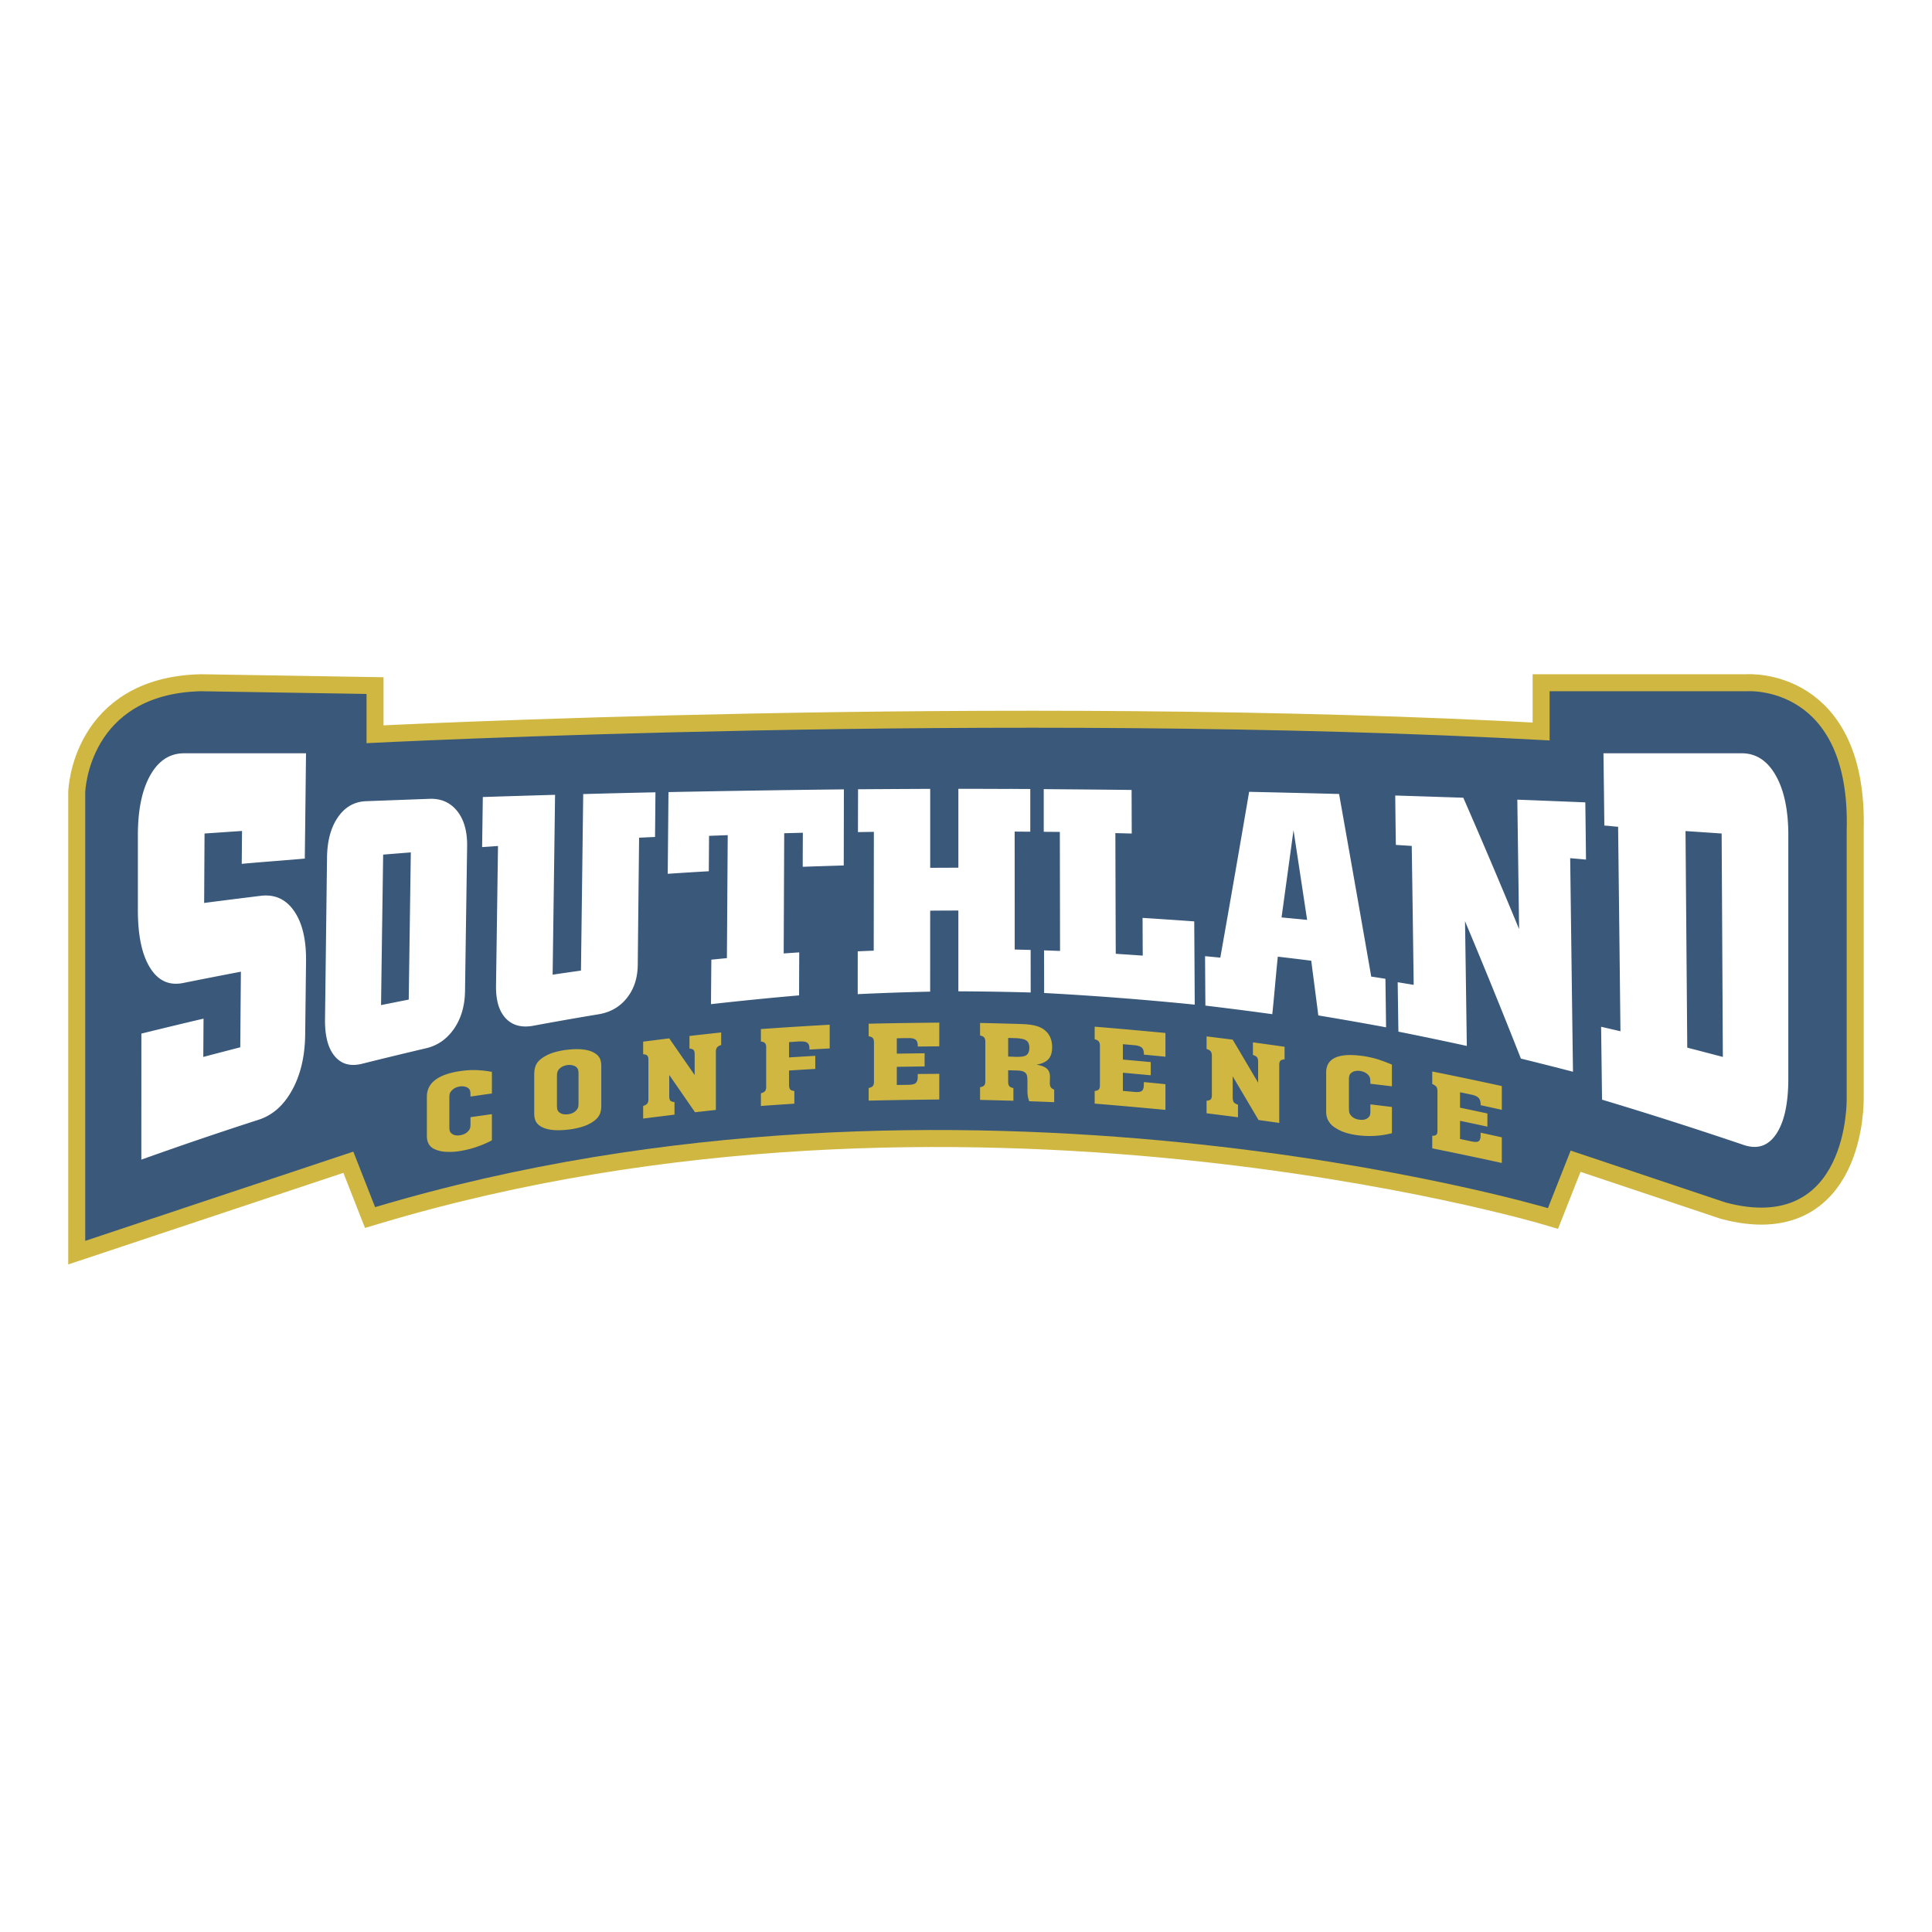 <svg xmlns="http://www.w3.org/2000/svg" width="2500" height="2500" viewBox="0 0 192.756 192.756"><g fill-rule="evenodd" clip-rule="evenodd"><path fill="#fff" d="M0 0h192.756v192.756H0V0z"/><path d="M36.57 74.147s63.477-3.274 118.036-.274v-4.909h19.672s10.377-.766 9.967 13.912v26.736s.262 13.641-12.066 10.366l-15.475-5.183-2.268 5.74s-58.849-17.471-117.011-.096l-2.174-5.54L8.504 123.8V79.057s.262-9.821 11.541-10.093l16.525.271v4.912z" fill="#39587a" stroke="#d0b741" stroke-width="3.392" stroke-miterlimit="2.613"/><path d="M36.57 74.147s63.477-3.274 118.036-.274v-4.909h19.672s10.377-.766 9.967 13.912v26.736s.262 13.641-12.066 10.366l-15.475-5.183-2.268 5.74s-58.849-17.471-117.011-.096l-2.174-5.54L8.504 123.8V79.057s.262-9.821 11.541-10.093l16.525.271v4.912z" fill="#39587a"/><path d="M49.076 111.158v2.614c-.467.254-.988.471-1.562.668a9.964 9.964 0 0 1-1.667.406 6.402 6.402 0 0 1-1.397.068 3.07 3.07 0 0 1-1.089-.259c-.519-.239-.772-.682-.772-1.317v-.346-3.283-.34c.026-1.332 1.122-2.172 3.278-2.498.357-.055.7-.09 1.033-.104a8.958 8.958 0 0 1 1.019.02c.344.025.731.078 1.158.149v2.163c-.713.095-1.422.202-2.137.302v-.091c0-.215-.01-.368-.03-.451a.51.51 0 0 0-.139-.245.749.749 0 0 0-.383-.197 1.243 1.243 0 0 0-.499-.021 1.424 1.424 0 0 0-.51.166 1.132 1.132 0 0 0-.377.321.694.694 0 0 0-.141.271 2.245 2.245 0 0 0-.028.45V112.257c0 .259.005.44.028.535a.486.486 0 0 0 .141.249c.203.21.499.282.888.227.385-.061.679-.218.882-.483a.675.675 0 0 0 .139-.278 2.21 2.21 0 0 0 .03-.443v-.122-.482l2.135-.302zM55.606 106.983a.763.763 0 0 1 .136-.272c.103-.125.23-.227.386-.304.155-.08.33-.128.521-.148.173-.021.341-.008.511.038a.803.803 0 0 1 .382.21.548.548 0 0 1 .14.245c.022.09.038.237.038.44v2.838c0 .189-.01.333-.033.42a.736.736 0 0 1-.145.271c-.202.26-.502.407-.893.452-.395.043-.7-.036-.907-.248a.567.567 0 0 1-.143-.246 2.084 2.084 0 0 1-.031-.437v-2.834c.001-.194.013-.337.038-.425zm4.206-1.445c-.118-.208-.314-.389-.589-.532-.584-.31-1.441-.403-2.574-.278a7.748 7.748 0 0 0-1.472.299 4.264 4.264 0 0 0-1.116.555c-.268.199-.461.414-.575.646-.113.233-.172.535-.186.901v3.958c0 .334.058.611.176.825.116.21.311.389.589.534.582.305 1.44.386 2.584.26a7.805 7.805 0 0 0 1.476-.301 3.901 3.901 0 0 0 1.104-.539c.269-.193.465-.411.583-.649.121-.24.177-.532.177-.882v-3.955c.001-.349-.055-.627-.177-.842zM64.168 111.599v-1.256c.197-.066.334-.148.412-.242.071-.096.111-.237.111-.43v-.151-3.646-.146c0-.195-.04-.329-.115-.409-.078-.081-.211-.126-.408-.136v-1.259c.867-.107 1.731-.221 2.602-.326.843 1.22 1.689 2.437 2.537 3.657v-1.937-.149c0-.201-.041-.339-.113-.415-.076-.078-.211-.126-.406-.136v-1.26c1.054-.118 2.106-.236 3.164-.35v1.258c-.199.055-.333.137-.411.238-.082.098-.118.242-.118.43v5.804c-.696.076-1.387.154-2.08.232-.859-1.239-1.709-2.48-2.572-3.717V109.413c.008.199.049.338.115.406.07.069.204.117.409.136v1.255c-1.043.126-2.088.258-3.127.389zM75.915 110.343v-1.263c.198-.057.338-.128.413-.22.075-.091.113-.23.113-.426v-.147-3.654-.146c0-.191-.039-.331-.119-.412-.08-.088-.212-.141-.408-.16v-1.247c2.287-.161 4.577-.307 6.865-.431v2.365l-2.022.112v-.085c0-.2-.033-.354-.098-.465a.513.513 0 0 0-.331-.222c-.152-.039-.382-.049-.69-.031l-.915.061v1.528c.875-.058 1.748-.11 2.618-.161v1.306c-.871.052-1.743.106-2.618.161v1.477c.01.201.049.338.121.413.068.076.207.128.408.158v1.261c-1.114.073-2.226.146-3.337.228zM86.667 109.809v-1.255c.199-.047.336-.116.413-.2.077-.089.115-.224.115-.424v-.146-3.649-.147c0-.191-.039-.333-.116-.422-.082-.086-.217-.146-.412-.175v-1.256c2.35-.051 4.698-.087 7.046-.107v2.364l-2.147.022v-.059c0-.302-.07-.509-.207-.618-.14-.113-.379-.172-.725-.164h-.178c-.326.005-.655.008-.981.017v1.532l2.773-.037v1.315c-.924.01-1.85.025-2.773.038v1.812c.318-.007.636-.009.955-.013l.212-.005c.344-.005.583-.062.712-.173s.201-.309.206-.557c0-.196.005-.3.005-.349l2.147-.017v2.562c-2.347.024-4.696.058-7.045.111zM101.18 103.572c.043.003.082.003.125.005.525.016.889.095 1.086.232.209.141.307.383.307.724 0 .373-.113.632-.342.769-.18.105-.506.148-.984.139-.057-.002-.113-.002-.168-.008l-.619-.018v-1.859l.595.016zm-.073 6.249v-1.259c-.203-.048-.34-.113-.406-.192-.07-.081-.111-.226-.117-.425v-.146-1.019c.281.008.559.013.846.022.281.011.488.036.619.085a.664.664 0 0 1 .328.234c.088.119.129.352.129.709V108.789c0 .457.064.82.186 1.082.824.028 1.658.059 2.484.095v-1.252c-.17-.069-.283-.152-.344-.25-.062-.101-.09-.246-.09-.44.002-.196.01-.4.014-.598 0-.355-.107-.625-.32-.811-.215-.189-.561-.316-1.029-.393.547-.09.943-.275 1.191-.545.25-.274.373-.673.373-1.196 0-.817-.305-1.432-.924-1.835-.428-.284-1.115-.442-2.057-.473-.113-.004-.229-.007-.34-.014a564.59 564.59 0 0 0-3.869-.099v1.249c.189.041.33.107.408.197.076.093.117.234.117.424v3.945c0 .196-.041.335-.115.419-.076.08-.213.141-.41.177v1.265c1.108.027 2.217.055 3.326.085zM109.215 110.107v-1.255c.199-.027.334-.079.412-.16.076-.074.111-.213.111-.405v-.154-3.646-.15c0-.186-.035-.333-.115-.43-.076-.095-.215-.171-.408-.217v-1.258c2.355.193 4.705.405 7.061.627v2.371c-.715-.072-1.434-.141-2.152-.209v-.057c0-.301-.07-.515-.207-.642-.145-.128-.385-.209-.729-.24-.059-.006-.115-.008-.178-.017l-.98-.085v1.536c.926.078 1.852.164 2.781.25v1.315c-.93-.087-1.855-.171-2.781-.255v1.814c.318.025.633.056.951.082.072.006.139.014.215.022.344.028.582-.001.717-.097.131-.1.199-.292.203-.54.002-.192.008-.296.008-.346.719.067 1.438.137 2.152.209v2.563a648.97 648.97 0 0 0-7.061-.626zM120.381 111.073v-1.254c.199-.017.338-.064.416-.136.072-.081.111-.211.111-.406v-.148-3.649-.149c0-.188-.043-.334-.117-.434-.082-.103-.213-.182-.41-.237v-1.258c.867.104 1.736.215 2.605.324.85 1.429 1.691 2.864 2.537 4.295v-1.943-.146c0-.198-.035-.351-.111-.445-.078-.096-.211-.173-.408-.234v-1.258c1.053.144 2.102.289 3.158.442v1.26c-.195.002-.332.049-.41.132-.078.077-.121.214-.121.398V112.036c-.688-.102-1.383-.196-2.07-.293-.854-1.454-1.717-2.908-2.574-4.357V109.542c.012.207.049.349.119.438.064.091.205.165.408.238v1.252c-1.045-.135-2.09-.268-3.133-.397zM138.873 110.442v2.615a8.681 8.681 0 0 1-1.576.26 9.328 9.328 0 0 1-1.678-.033 7.226 7.226 0 0 1-1.414-.291 4.204 4.204 0 0 1-1.104-.551c-.521-.374-.789-.883-.789-1.517v-.349-3.281-.342c.033-1.328 1.143-1.876 3.33-1.636a8.79 8.79 0 0 1 1.035.168 8.36 8.36 0 0 1 1.027.283c.344.117.734.265 1.168.451v2.163c-.721-.086-1.441-.173-2.15-.254v-.092c0-.218-.01-.368-.035-.467a.714.714 0 0 0-.143-.275 1.07 1.07 0 0 0-.377-.297 1.526 1.526 0 0 0-.514-.152 1.4 1.4 0 0 0-.514.033.828.828 0 0 0-.379.22.503.503 0 0 0-.143.243 1.874 1.874 0 0 0-.033.438v2.652c0 .263.01.441.033.539.02.102.068.202.143.294.203.258.506.409.893.451.393.045.693-.037.891-.247a.502.502 0 0 0 .143-.24c.025-.089.035-.234.035-.435v-.125-.485l2.151.259zM142.896 114.571v-1.254c.199 0 .332-.038.41-.108.072-.068.109-.2.109-.397v-.148-3.649-.148c0-.188-.037-.337-.113-.442-.078-.106-.215-.195-.406-.268v-1.255c2.322.466 4.633.95 6.941 1.454v2.374c-.703-.157-1.406-.311-2.113-.465v-.061c0-.295-.068-.517-.205-.663-.137-.143-.373-.257-.709-.328-.061-.011-.117-.02-.174-.034-.324-.069-.65-.136-.967-.205v1.538c.906.192 1.818.383 2.73.581v1.313c-.912-.196-1.824-.391-2.73-.581v1.813c.311.066.627.13.939.196l.207.046c.34.072.572.066.703-.017.125-.079.195-.265.197-.461.008-.243.008-.345.008-.394.707.153 1.41.309 2.113.462v2.562a424.437 424.437 0 0 0-6.94-1.461z" fill="#d0b741"/><path d="M26.02 89.375c-1.885.232-3.771.468-5.652.712l.039-6.927c1.246-.083 2.492-.171 3.74-.255l-.029 3.281c1.906-.178 4.386-.354 6.292-.525.044-3.506.082-7.005.121-10.507H18.373c-1.421 0-2.546.72-3.375 2.183-.832 1.471-1.242 3.474-1.242 5.989v7.481c0 2.526.402 4.448 1.218 5.749.81 1.306 1.912 1.795 3.309 1.516a556.57 556.57 0 0 1 5.751-1.125c-.023 2.509-.043 5.026-.063 7.542-1.231.318-2.46.637-3.689.961.01-1.274.017-2.549.024-3.82-2.073.485-4.141.985-6.201 1.492 0 4.189-.004 8.38-.004 12.574a395.536 395.536 0 0 1 11.718-3.984c1.386-.451 2.5-1.443 3.336-2.972.838-1.526 1.27-3.366 1.293-5.541l.086-7.286c.026-2.165-.372-3.826-1.184-5.007-.812-1.186-1.925-1.699-3.33-1.531zM42.86 79.699l-6.348.236c-1.159.049-2.091.574-2.795 1.598-.707 1.016-1.067 2.361-1.09 4.01l-.2 16.144c-.021 1.672.304 2.911.978 3.702.674.796 1.591 1.036 2.755.734a457.435 457.435 0 0 1 6.34-1.536c1.15-.266 2.083-.915 2.799-1.947.708-1.03 1.077-2.28 1.097-3.768.069-4.812.139-9.62.21-14.428.021-1.492-.307-2.658-.984-3.515-.683-.855-1.601-1.27-2.762-1.23zm-2.08 20.03c-.924.182-1.843.365-2.762.548.066-5.005.14-10.005.209-15.012.917-.075 1.839-.147 2.76-.221-.069 4.894-.139 9.789-.207 14.685zM57.963 96.834c-.941.134-1.883.27-2.827.41.082-5.98.165-11.961.243-17.945-2.405.069-4.805.143-7.209.22-.021 1.666-.046 3.33-.07 4.996.528-.034 1.056-.07 1.585-.11-.065 4.644-.129 9.289-.197 13.928-.022 1.475.303 2.568.981 3.279.673.705 1.597.944 2.767.721a338.54 338.54 0 0 1 6.49-1.139c1.17-.195 2.111-.732 2.816-1.621.71-.887 1.071-1.986 1.087-3.308.042-4.228.089-8.457.134-12.689.527-.022 1.06-.047 1.59-.072.016-1.487.028-2.975.042-4.456-2.399.05-4.805.111-7.208.175-.074 5.87-.147 11.742-.224 17.611zM66.62 87.179c1.365-.091 2.73-.177 4.097-.254.01-1.179.017-2.353.025-3.532.624-.022 1.24-.047 1.863-.071l-.082 12.272c-.519.048-1.037.103-1.552.151-.014 1.479-.024 2.958-.036 4.44 2.932-.329 5.859-.623 8.79-.876.002-1.429.009-2.862.015-4.289-.519.033-1.036.068-1.551.105l.052-11.992 1.859-.049c-.004 1.132-.012 2.261-.012 3.396 1.364-.048 2.728-.092 4.092-.132.008-2.531.009-5.061.015-7.593-5.831.065-11.664.158-17.502.272-.023 2.714-.051 5.434-.073 8.152zM136.809 97.434a5593.856 5593.856 0 0 0-3.209-18.22c-2.992-.076-5.982-.148-8.973-.214-.951 5.572-1.91 11.084-2.877 16.543a252.53 252.53 0 0 1-1.521-.146c.01 1.455.02 3.48.033 4.932 2.223.266 4.451.549 6.674.856.186-1.723.367-4.014.551-5.737 1.115.128 2.223.261 3.336.403.234 1.814.475 3.633.705 5.457 2.258.376 4.51.77 6.76 1.188-.02-1.618-.039-3.232-.064-4.843-.472-.074-.945-.151-1.415-.219zm-8.948-5.901c.398-2.887.797-5.793 1.193-8.705.451 2.968.906 5.954 1.357 8.949-.85-.084-1.7-.165-2.55-.244zM158.168 80.052c-2.264-.092-4.523-.184-6.785-.27.061 4.306.119 8.611.178 12.915a694.522 694.522 0 0 0-5.566-13.108c-2.266-.074-4.533-.151-6.791-.221.016 1.64.035 3.288.061 4.928.529.034 1.061.071 1.584.102.07 4.623.133 9.242.195 13.861l-1.596-.262c.025 1.645.045 3.288.072 4.931 2.273.453 4.553.931 6.824 1.425-.057-4.145-.115-8.29-.178-12.442a670.862 670.862 0 0 1 5.574 13.702c1.736.43 3.467.866 5.197 1.314-.098-7.1-.186-14.205-.279-21.306.527.044 1.059.091 1.578.14-.019-1.901-.043-3.807-.068-5.709zM177.16 77.354c-.844-1.476-1.973-2.199-3.385-2.199h-13.797c.031 2.404.061 4.806.088 7.213.65.037.729.075 1.373.118.08 6.798.158 13.601.234 20.402-.639-.15-1.281-.3-1.93-.447.031 2.424.064 4.85.092 7.273 4.73 1.42 9.432 2.927 14.094 4.505 1.373.479 2.461.137 3.271-1.057.814-1.193 1.221-3.057 1.221-5.554V83.326c.001-2.497-.419-4.493-1.261-5.972zm-8.822 27.17c-.057-7.204-.117-14.407-.174-21.609 1.199.08 2.406.162 3.604.245.043 7.434.082 14.861.121 22.29-1.18-.308-2.366-.623-3.551-.926zM101.236 94.734c0-3.922 0-7.843-.004-11.766l1.559.012v-4.259c-.365-.007-.727-.007-1.094-.007-.383 0-.74-.005-1.049-.008v.008c-1.676-.008-3.355-.014-5.031-.014v7.87c-.938.003-1.873.007-2.811.012v-7.877c-2.398.009-4.795.024-7.198.04l-.01 4.275c.528-.009 1.056-.019 1.587-.026l-.014 11.854c-.533.021-1.062.041-1.594.066-.003 1.424-.003 2.85-.004 4.273a274.16 274.16 0 0 1 7.229-.25c0-2.699 0-5.384.003-8.078.936-.011 1.873-.013 2.811-.017v8.061c2.4.012 4.807.049 7.215.118 0-1.417-.004-2.829-.004-4.247l-1.591-.04zM119.148 91.927c-1.719-.125-3.436-.24-5.154-.35.006 1.257.01 2.51.018 3.765-.9-.064-1.797-.123-2.693-.183-.016-4.012-.027-8.023-.039-12.041l1.633.044-.014-4.349c-2.023-.026-5.715-.057-8.766-.081v4.257c.773.005 1.42.01 1.607.015.008 3.957.014 7.913.02 11.87-.535-.016-1.062-.036-1.596-.057.004 1.42.008 2.838.008 4.254 5 .27 10.01.657 15.027 1.163-.015-2.77-.033-5.54-.051-8.307z" fill="#fff"/></g></svg>